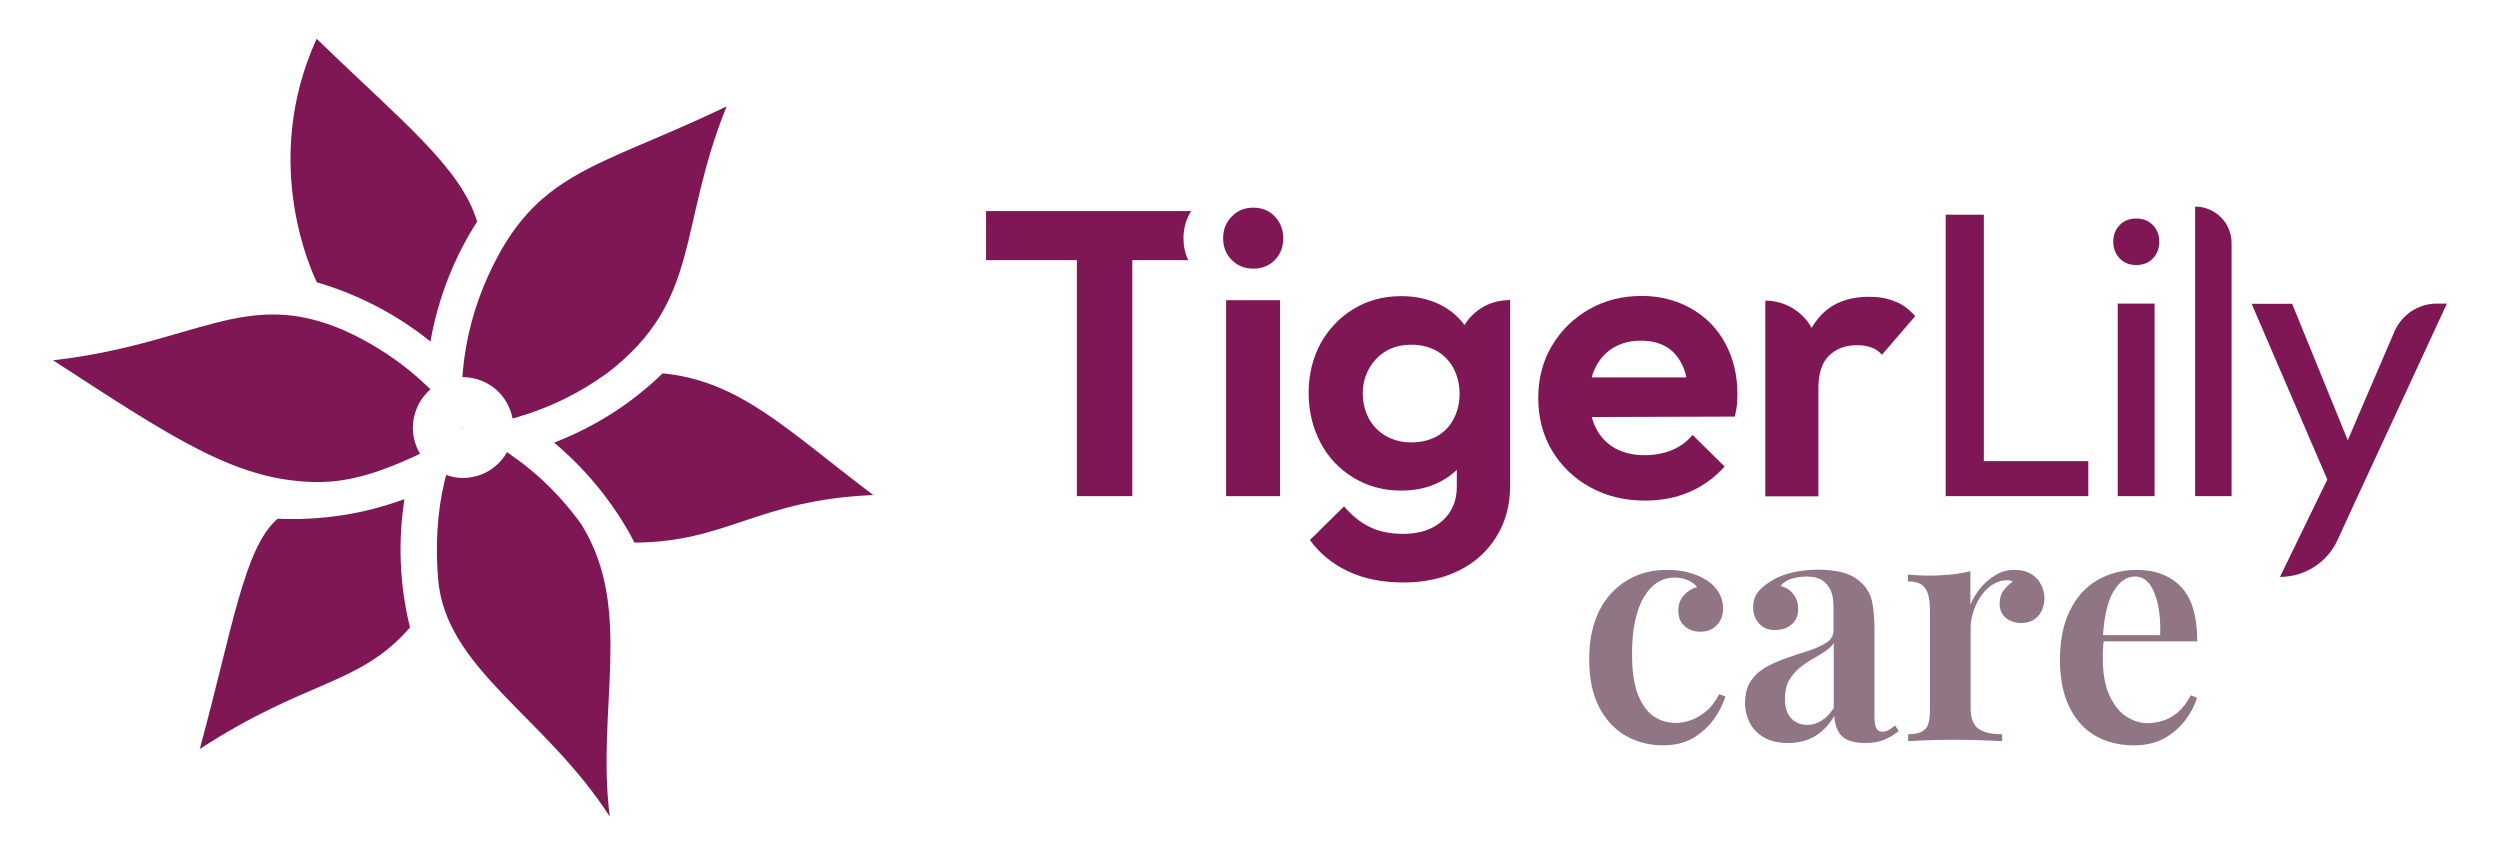 <?xml version="1.0" encoding="utf-8"?>
<!-- Generator: Adobe Illustrator 26.0.2, SVG Export Plug-In . SVG Version: 6.00 Build 0)  -->
<svg version="1.1" id="Layer_1" xmlns="http://www.w3.org/2000/svg" xmlns:xlink="http://www.w3.org/1999/xlink" x="0px" y="0px"
	 viewBox="0 0 1172.6 401.2" style="enable-background:new 0 0 1172.6 401.2;" xml:space="preserve">
<style type="text/css">
	.st0{fill:#907584;}
	.st1{fill:#801755;}
	.st2{fill:none;}
	.st3{fill:#363271;}
</style>
<g>
	<g>
		<path class="st0" d="M781.9,267.3c3.7,0,7.2,0.4,10.3,1.3c3.2,0.9,5.9,2,8.2,3.5c2.4,1.5,4.3,3.4,5.7,5.7c1.4,2.3,2.1,4.8,2.1,7.5
			c0,3.3-1,6-3,8c-2,2-4.5,3-7.5,3c-3.1,0-5.7-0.9-7.6-2.7c-2-1.8-2.9-4.2-2.9-7.2c0-2.9,0.9-5.3,2.6-7.2c1.7-1.9,3.8-3.2,6.2-3.8
			c-0.9-1.3-2.3-2.4-4.2-3.2c-1.9-0.9-4-1.3-6.3-1.3c-3,0-5.7,0.8-8.2,2.3c-2.4,1.6-4.5,3.9-6.3,6.9c-1.8,3.1-3.1,6.8-4.1,11.3
			c-1,4.5-1.4,9.6-1.4,15.5c0,8.2,1,14.6,2.9,19.3c2,4.7,4.5,8.1,7.6,10c3.1,2,6.4,2.9,10,2.9c2.1,0,4.4-0.4,6.8-1.2
			c2.4-0.8,4.8-2.2,7.2-4.1c2.4-1.9,4.5-4.6,6.4-8.2l2.9,1.1c-1.1,3.5-2.9,7-5.4,10.6c-2.5,3.5-5.7,6.4-9.6,8.8
			c-3.9,2.3-8.7,3.5-14.3,3.5c-6.4,0-12.3-1.5-17.5-4.5c-5.2-3-9.4-7.5-12.5-13.5c-3.1-6-4.6-13.5-4.6-22.5c0-8.9,1.6-16.4,4.7-22.6
			c3.1-6.2,7.5-10.9,13.1-14.3C768.6,268.9,774.9,267.3,781.9,267.3z"/>
		<path class="st0" d="M838.6,348.5c-4.3,0-8-0.8-11-2.5c-3-1.7-5.3-3.9-6.8-6.8c-1.5-2.9-2.3-6.1-2.3-9.6c0-4.3,1-7.9,3-10.6
			c2-2.8,4.6-5,7.8-6.6c3.2-1.7,6.5-3.1,10-4.2c3.5-1.2,6.8-2.3,10-3.3c3.1-1.1,5.7-2.3,7.7-3.7c2-1.4,3-3.3,3-5.6v-11
			c0-3.2-0.5-5.9-1.4-7.9c-1-2.1-2.4-3.6-4.2-4.7s-4.2-1.6-7-1.6c-2.1,0-4.3,0.3-6.6,0.9c-2.3,0.6-4.2,1.8-5.7,3.5
			c2.6,0.7,4.7,2,6.1,3.9c1.5,1.9,2.2,4.2,2.2,6.9c0,3.1-1,5.6-3.1,7.3c-2.1,1.8-4.7,2.6-7.8,2.6c-3.3,0-5.8-1.1-7.6-3.2
			c-1.7-2.1-2.6-4.6-2.6-7.4c0-2.8,0.7-5.2,2.1-7c1.4-1.9,3.4-3.5,5.9-5.1c2.5-1.7,5.7-3.1,9.7-4.1c3.9-1,8.2-1.5,12.8-1.5
			c4.4,0,8.4,0.5,11.8,1.4c3.4,1,6.3,2.6,8.8,5.1c2.4,2.3,4,5.2,4.7,8.6c0.7,3.4,1.1,7.6,1.1,12.5v41.4c0,2.5,0.3,4.3,0.9,5.4
			s1.6,1.6,2.9,1.6c1,0,2-0.3,2.9-0.8c0.9-0.5,1.9-1.2,3-2.1l1.7,2.6c-2.2,1.7-4.5,3.1-6.9,4.1c-2.4,1-5.3,1.5-8.8,1.5
			c-3.5,0-6.3-0.5-8.4-1.5c-2.1-1-3.6-2.5-4.5-4.4c-1-1.9-1.5-4.2-1.6-6.8c-2.4,4-5.4,7.2-8.9,9.4
			C847.8,347.4,843.6,348.5,838.6,348.5z M847.7,340c2.4,0,4.7-0.7,6.7-2c2.1-1.3,4-3.3,5.7-5.9v-30.5c-1,1.5-2.4,2.9-4.3,4.1
			c-1.9,1.2-3.9,2.4-6,3.6c-2.1,1.2-4.1,2.6-6,4.2c-1.9,1.6-3.4,3.5-4.7,5.7c-1.3,2.3-1.9,5.2-1.9,8.7c0,3.9,1,6.9,2.9,9
			C842.1,339,844.6,340,847.7,340z"/>
		<path class="st0" d="M945,267.3c3.1,0,5.7,0.7,7.8,2c2.1,1.3,3.6,3,4.6,5c1,2,1.5,4.1,1.5,6.3c0,3.3-1,6.1-2.9,8.3
			c-2,2.2-4.6,3.3-7.8,3.3c-3,0-5.5-0.8-7.4-2.4c-1.9-1.6-2.9-3.8-2.9-6.6c0-2.5,0.6-4.6,1.9-6.3c1.3-1.7,2.7-3.1,4.3-4.1
			c-1.1-0.6-2.4-0.8-3.8-0.6c-2.4,0.2-4.6,1.1-6.6,2.6c-2,1.5-3.7,3.4-5.1,5.6c-1.4,2.2-2.5,4.6-3.2,7.1c-0.8,2.5-1.1,4.9-1.1,7.2
			v37.3c0,4.9,1.3,8.2,3.8,9.9c2.5,1.7,6.2,2.5,11,2.5v3.2c-2.3-0.1-5.7-0.2-10-0.4c-4.4-0.2-8.9-0.2-13.7-0.2
			c-3.9,0-7.8,0.1-11.7,0.2c-3.9,0.2-6.8,0.3-8.7,0.4v-3.2c3.7,0,6.4-0.8,7.9-2.3c1.6-1.5,2.3-4.4,2.3-8.6v-47.6
			c0-4.5-0.7-7.9-2.2-10c-1.5-2.2-4.2-3.2-8.1-3.2v-3.2c3.2,0.3,6.3,0.5,9.4,0.5c3.7,0,7.3-0.2,10.6-0.5c3.4-0.3,6.5-0.9,9.3-1.6
			v15.7c1.2-2.8,2.8-5.4,4.8-7.9c2-2.4,4.3-4.4,7.1-6C938.7,268,941.7,267.3,945,267.3z"/>
		<path class="st0" d="M1021.4,334.2c-2.3,1.9-4.7,3.2-7.1,3.9c-2.4,0.7-4.8,1.1-7.1,1.1c-3.4,0-6.7-1.1-10-3.2
			c-3.2-2.1-5.8-5.5-7.9-10c-2-4.5-3-10.3-3-17.2c0-1.5,0-3,0.1-4.5c0.1-1.2,0.1-2.4,0.3-3.5h43.9c0-11.7-2.5-20.2-7.6-25.5
			c-5-5.3-12-8-20.8-8c-6.9,0-13.1,1.7-18.6,4.9s-9.7,8-12.8,14.3c-3.1,6.3-4.6,14-4.6,23.1c0,8.7,1.5,16,4.4,22
			c2.9,6,7,10.5,12.2,13.5c5.2,3,11.3,4.5,18.1,4.5c5.4,0,10.2-1.1,14.2-3.3c4-2.2,7.3-5.1,9.9-8.5c2.6-3.5,4.4-7,5.5-10.5l-2.9-1.2
			C1025.8,329.5,1023.7,332.2,1021.4,334.2z M991.5,277.1c2.8-4.5,6.1-6.7,10-6.7c2.8,0,5.1,1.3,6.9,3.8c1.8,2.5,3,5.9,3.9,10
			c0.8,4.2,1.1,8.7,0.9,13.7h-26.8C987,288.4,988.8,281.4,991.5,277.1z"/>
	</g>
	<g>
		<path class="st1" d="M555.1,111.7c0,3.7,0.7,7.1,2.2,10.3h-26.2v84.7c0,7,0,26,0,26h-26V122h-42.6V99h96.2
			C556.3,102.8,555.1,107.1,555.1,111.7z"/>
	</g>
	<g>
		<path class="st1" d="M707.6,140.8c-6.7,0-12.7,2.7-17.1,7.1c-1.4,1.4-2.6,2.9-3.6,4.6c-2.9-4.1-6.8-7.3-11.6-9.7
			c-5.3-2.6-11.4-3.9-18.1-3.9c-8.3,0-15.7,2-22.3,6c-6.6,4-11.7,9.4-15.5,16.2c-3.7,6.9-5.6,14.6-5.6,23.2c0,8.6,1.9,16.4,5.6,23.4
			c3.7,7,8.9,12.4,15.5,16.4c6.6,4,14,6,22.3,6c6.7,0,12.7-1.3,18-4c3.1-1.6,5.8-3.5,8.1-5.7v7.9c0,6.7-2.3,12.1-6.9,16.1
			c-4.6,4-10.6,6-18.2,6c-6.2,0-11.5-1.1-15.9-3.3c-4.4-2.2-8.3-5.4-11.9-9.6l-16,15.8c4.6,6.3,10.5,11.2,18,14.7
			c7.4,3.5,16.1,5.2,26,5.2c9.8,0,18.4-1.9,25.9-5.6c7.5-3.7,13.3-9,17.6-15.9c4.3-6.9,6.4-14.8,6.4-23.8v-87.3H707.6z M681.8,196.5
			c-1.8,3.5-4.4,6.2-7.8,8.1c-3.4,1.9-7.4,2.9-12.1,2.9c-4.3,0-8.2-1-11.7-2.9c-3.5-2-6.2-4.7-8.1-8.2c-1.9-3.5-2.9-7.5-2.9-11.9
			c0-4.3,1-8.2,3-11.7c2-3.5,4.6-6.2,8-8.2c3.4-2,7.3-2.9,11.9-2.9c4.4,0,8.4,1,11.8,2.9c3.4,2,6,4.7,7.9,8.2
			c1.8,3.5,2.8,7.5,2.8,11.9C684.6,189,683.7,193,681.8,196.5z"/>
	</g>
	<g>
		<path class="st1" d="M809.2,161c-3.8-7-9.1-12.4-16-16.3c-6.9-3.9-14.6-5.9-23.2-5.9c-9.1,0-17.4,2.1-24.7,6.3
			c-7.4,4.2-13.1,9.9-17.4,17.1c-4.3,7.2-6.4,15.4-6.4,24.5c0,9.3,2.2,17.5,6.5,24.7c4.3,7.2,10.2,12.9,17.8,17.1
			c7.6,4.2,16.1,6.3,25.8,6.3c7.5,0,14.4-1.3,20.7-4c6.3-2.7,11.9-6.7,16.6-12L793.9,204c-2.8,3.3-6.1,5.7-9.9,7.2
			c-3.8,1.5-8,2.3-12.7,2.3c-5.2,0-9.8-1.1-13.7-3.2c-3.9-2.2-6.9-5.3-9-9.4c-0.8-1.6-1.5-3.4-2-5.3l67.1-0.2c0.5-2,0.8-3.9,1-5.6
			c0.1-1.7,0.2-3.4,0.2-5.1C814.9,175.9,813,168,809.2,161z M746.6,177c0.4-1.7,1.1-3.3,1.8-4.8c2-4,4.8-7,8.5-9.2
			c3.7-2.2,8-3.2,12.9-3.2c4.7,0,8.6,1,11.8,2.9c3.2,1.9,5.6,4.7,7.4,8.4c0.9,1.8,1.5,3.7,2,5.9L746.6,177z"/>
	</g>
	<g>
		<path class="st1" d="M898.3,148.3l-15.6,18.1c-1.4-1.6-3.1-2.8-5.1-3.5c-2-0.7-4.2-1-6.7-1c-5.3,0-9.7,1.7-13,4.9
			c-3.4,3.3-5,8.4-5,15.4v50.6H828v-91.8c6.9,0,13.1,2.8,17.6,7.3c1.6,1.6,3,3.4,4.1,5.5c1-1.7,2.2-3.4,3.4-4.8
			c5.5-6.5,13.3-9.8,23.6-9.8c4.6,0,8.6,0.7,12.1,2.2C892.2,142.6,895.4,145,898.3,148.3z"/>
	</g>
	<g>
		<polygon class="st1" points="979.5,216.3 979.5,232.7 912.6,232.7 912.6,100.7 930.5,100.7 930.5,216.3 		"/>
	</g>
	<g>
		<path class="st1" d="M1002,124.3c-3.2,0-5.8-1-7.8-3.1c-2-2.1-3-4.7-3-7.9c0-3,1-5.6,3-7.7c2-2.1,4.6-3.1,7.8-3.1
			c3.2,0,5.8,1,7.8,3.1c2,2.1,3,4.7,3,7.7c0,3.2-1,5.8-3,7.9C1007.8,123.3,1005.2,124.3,1002,124.3z M993.3,232.7v-90.3h17.3v90.3
			H993.3z"/>
	</g>
	<g>
		<path class="st1" d="M1029.6,232.7V96.9l0,0c9.5,0,17.1,7.7,17.1,17.1v118.7H1029.6z"/>
	</g>
	<g>
		<path class="st1" d="M1147.7,142.4l-42.2,91.1l-9.1,19.8c-4.8,10.5-15.4,17.3-27,17.3l22.2-45.7l-35.5-82.4h19l26.1,64
			c0,0,13.8-32.3,21.9-51c3.4-7.9,11.2-13.1,19.8-13.1L1147.7,142.4z"/>
	</g>
	<g>
		<path class="st1" d="M587.8,126c-4.1,0-7.4-1.4-10.1-4.1c-2.7-2.7-4-6.1-4-10.2c0-3.9,1.3-7.3,4-10.1c2.7-2.8,6-4.2,10.1-4.2
			c4.2,0,7.6,1.4,10.2,4.2c2.6,2.8,3.9,6.2,3.9,10.1c0,4.1-1.3,7.5-3.9,10.2C595.4,124.6,592,126,587.8,126z M575.1,232.7v-91.9
			h25.3v91.9H575.1z"/>
	</g>
	<g>
		<g>
			<path class="st1" d="M217.3,200.6L217.3,200.6L217.3,200.6L217.3,200.6L217.3,200.6L217.3,200.6c-0.1-0.1-0.1-0.1-0.1-0.1
				c-0.1,0-0.1,0-0.2-0.1c0,0,0.1,0.1,0.1,0.1c0,0,0,0,0.1,0v0L217.3,200.6C217.2,200.7,217.3,200.7,217.3,200.6
				c0,0.1,0.1,0.1,0.1,0.1C217.4,200.7,217.3,200.6,217.3,200.6z"/>
			<path class="st1" d="M340.8,49.9c-23.2,57.5-11.6,91-56.1,125.2h-0.1c-12.7,9.3-26.8,16.1-41.4,20.4c-0.9,0.3-1.9,0.6-2.8,0.8
				c-1.4-7.7-6.7-14.6-14.5-17.7c-3-1.2-6-1.7-9-1.7c0.1-1,0.1-2,0.2-2.9c1.4-15.3,5.4-30.4,11.9-44.7
				C251.6,79.7,280,79.2,340.8,49.9z"/>
			<path class="st2" d="M217.2,200.6L217.2,200.6L217.2,200.6 M217.2,200.6L217.2,200.6c0-0.1,0-0.1,0-0.1 M217.3,200.6L217.3,200.6
				L217.3,200.6L217.3,200.6c-0.1-0.1-0.1-0.1-0.1-0.1c-0.1,0-0.1,0-0.2-0.1c0,0,0.1,0.1,0.1,0.1c0,0,0,0,0.1,0v0L217.3,200.6
				C217.2,200.7,217.3,200.7,217.3,200.6c0,0.1,0.1,0.1,0.1,0.1C217.4,200.7,217.3,200.6,217.3,200.6z"/>
			<path class="st1" d="M286,383L286,383L286,383c-30.3-47.1-76.9-69.2-80.5-111.3c-1.3-15.6-0.5-31.2,3-46c0,0,0,0,0,0
				c0.3-1,0.5-1.9,0.8-2.9c10.9,3.9,23-0.8,28.5-10.7c0.8,0.5,1.7,1.1,2.4,1.7c2.8,1.9,5.4,3.9,8,6c9.2,7.5,17.5,16.4,24.6,26.3
				c0.1,0.1,0.1,0.1,0.1,0.2C297.4,286.1,279.6,332.6,286,383z"/>
		</g>
		<path class="st1" d="M217.3,200.6L217.3,200.6L217.3,200.6L217.3,200.6c-0.1-0.1-0.1-0.1-0.1-0.1c-0.1,0-0.1,0-0.2-0.1
			c0,0,0.1,0.1,0.1,0.1c0,0,0,0,0.1,0v0L217.3,200.6C217.2,200.7,217.3,200.7,217.3,200.6c0,0.1,0.1,0.1,0.1,0.1
			C217.4,200.7,217.3,200.6,217.3,200.6z"/>
		<path class="st1" d="M217.3,200.6L217.3,200.6L217.3,200.6L217.3,200.6h-0.1v0L217.3,200.6C217.2,200.7,217.3,200.7,217.3,200.6
			c0,0.1,0.1,0.1,0.1,0.1C217.4,200.7,217.3,200.6,217.3,200.6z M217.3,200.6L217.3,200.6L217.3,200.6L217.3,200.6h-0.1v0
			L217.3,200.6C217.2,200.7,217.3,200.7,217.3,200.6c0,0.1,0.1,0.1,0.1,0.1C217.4,200.7,217.3,200.6,217.3,200.6z M217.3,200.6
			L217.3,200.6L217.3,200.6L217.3,200.6c-0.1-0.1-0.1-0.1-0.1-0.1c-0.1,0-0.1,0-0.2-0.1c0,0,0.1,0.1,0.1,0.1c0,0,0,0,0.1,0v0
			L217.3,200.6C217.2,200.7,217.3,200.7,217.3,200.6c0,0.1,0.1,0.1,0.1,0.1C217.4,200.7,217.3,200.6,217.3,200.6z"/>
	</g>
	<g>
		<g>
			<path class="st1" d="M217.1,200.4c0,0,0.1,0.1,0.1,0.1c0,0,0,0,0.1,0h0v0c0-0.1,0-0.1,0-0.1C217.1,200.5,217.1,200.5,217.1,200.4
				z M217.1,200.4c0,0,0.1,0.1,0.1,0.1c0,0,0,0,0.1,0h0v0c0-0.1,0-0.1,0-0.1C217.1,200.5,217.1,200.5,217.1,200.4z M217.1,200.4
				c0,0,0.1,0.1,0.1,0.1c0,0,0,0,0.1,0h0v0c0-0.1,0-0.1,0-0.1C217.1,200.5,217.1,200.5,217.1,200.4z M217.1,200.4
				c0,0,0.1,0.1,0.1,0.1c0,0,0,0,0.1,0h0v0c0-0.1,0-0.1,0-0.1C217.1,200.5,217.1,200.5,217.1,200.4z M217.1,200.4
				c0,0,0.1,0.1,0.1,0.1c0,0,0,0,0.1,0h0v0c0-0.1,0-0.1,0-0.1C217.1,200.5,217.1,200.5,217.1,200.4z M217.1,200.4
				c0,0,0.1,0.1,0.1,0.1c0,0,0,0,0.1,0h0v0c0-0.1,0-0.1,0-0.1C217.1,200.5,217.1,200.5,217.1,200.4z M217.1,200.4
				c0,0,0.1,0.1,0.1,0.1c0,0,0,0,0.1,0h0v0c0-0.1,0-0.1,0-0.1C217.1,200.5,217.1,200.5,217.1,200.4z M217.1,200.4
				c0,0,0.1,0.1,0.1,0.1c0,0,0,0,0.1,0h0v0c0-0.1,0-0.1,0-0.1C217.1,200.5,217.1,200.5,217.1,200.4z M217.1,200.4
				c0,0,0.1,0.1,0.1,0.1c0,0,0,0,0.1,0h0v0c0-0.1,0-0.1,0-0.1C217.1,200.5,217.1,200.5,217.1,200.4z M217.1,200.4
				c0,0,0.1,0.1,0.1,0.1c0,0,0,0,0.1,0h0v0c0-0.1,0-0.1,0-0.1C217.1,200.5,217.1,200.5,217.1,200.4z M217.1,200.4
				c0,0,0.1,0.1,0.1,0.1c0,0,0,0,0.1,0h0v0c0-0.1,0-0.1,0-0.1C217.1,200.5,217.1,200.5,217.1,200.4z M217.1,200.4
				c0,0,0.1,0.1,0.1,0.1c0,0,0,0,0.1,0h0v0c0-0.1,0-0.1,0-0.1C217.1,200.5,217.1,200.5,217.1,200.4z M217.1,200.4
				c0,0,0.1,0.1,0.1,0.1c0,0,0,0,0.1,0h0v0c0-0.1,0-0.1,0-0.1C217.1,200.5,217.1,200.5,217.1,200.4z M217.1,200.4
				c0,0,0.1,0.1,0.1,0.1c0,0,0,0,0.1,0h0v0c0-0.1,0-0.1,0-0.1C217.1,200.5,217.1,200.5,217.1,200.4z M217.1,200.4
				c0,0,0.1,0.1,0.1,0.1c0,0,0,0,0.1,0h0v0c0-0.1,0-0.1,0-0.1C217.1,200.5,217.1,200.5,217.1,200.4z M217.1,200.4
				c0,0,0.1,0.1,0.1,0.1c0,0,0,0,0.1,0h0v0c0-0.1,0-0.1,0-0.1C217.1,200.5,217.1,200.5,217.1,200.4z M217.3,200.6L217.3,200.6
				L217.3,200.6L217.3,200.6c-0.1-0.1-0.1-0.1-0.1-0.1c-0.1,0-0.1,0-0.2-0.1c0,0,0.1,0.1,0.1,0.1c0,0,0,0,0.1,0v0L217.3,200.6
				C217.2,200.7,217.3,200.7,217.3,200.6c0,0.1,0.1,0.1,0.1,0.1C217.4,200.7,217.3,200.6,217.3,200.6z M217.1,200.4
				c0,0,0.1,0.1,0.1,0.1c0,0,0,0,0.1,0h0v0c0-0.1,0-0.1,0-0.1C217.1,200.5,217.1,200.5,217.1,200.4z"/>
			<path class="st1" d="M201.9,160.2c-10.3-8.3-21.6-15.2-33.5-20.5c-6.4-2.9-13-5.3-19.8-7.3c-1.4-3.1-27-55.1-0.1-114.2
				c40.4,39.1,67.5,60.2,75.3,85.7C212.7,121.2,205.4,140.3,201.9,160.2z"/>
			<path class="st1" d="M195.3,192c-2.8,7.1-1.9,14.7,1.7,20.8c-0.9,0.4-1.8,0.9-2.7,1.3v0c-13.9,6.4-28.8,11.9-44.5,12
				c-37.9,0.1-67.3-19.7-124.9-57.1c67.4-7.8,89.9-34.3,136.6-14c0.1,0,0.1,0.1,0.2,0.1c11.1,5,21.4,11.4,30.6,18.9
				c2.6,2.1,5.1,4.3,7.5,6.6c0.7,0.7,1.4,1.3,2.1,2C199.1,185.1,196.7,188.2,195.3,192z"/>
			<path class="st2" d="M217.2,200.6L217.2,200.6 M217.2,200.5L217.2,200.5L217.2,200.5L217.2,200.5L217.2,200.5z M217.3,200.6
				L217.3,200.6L217.3,200.6L217.3,200.6c-0.1-0.1-0.1-0.1-0.1-0.1c-0.1,0-0.1,0-0.2-0.1c0,0,0.1,0.1,0.1,0.1c0,0,0,0,0.1,0v0
				L217.3,200.6C217.2,200.7,217.3,200.7,217.3,200.6c0,0.1,0.1,0.1,0.1,0.1C217.4,200.7,217.3,200.6,217.3,200.6z"/>
		</g>
		<path class="st1" d="M217.2,200.5C217.2,200.5,217.2,200.5,217.2,200.5c-0.1,0-0.2-0.1-0.2-0.1c0,0,0.1,0.1,0.1,0.1
			C217.2,200.6,217.2,200.6,217.2,200.5L217.2,200.5L217.2,200.5L217.2,200.5L217.2,200.5L217.2,200.5z M217.3,200.6
			C217.3,200.6,217.3,200.6,217.3,200.6c0,0.1,0.1,0.1,0.1,0.1C217.4,200.7,217.3,200.6,217.3,200.6z"/>
		<path class="st1" d="M93.7,351.3c15.4-56.5,20.7-94.3,36.5-108c20.4,0.9,40.6-2.2,59.5-9.2c-3.1,20-2.3,40.3,2.6,60.2
			C168.3,321.8,144.5,318.3,93.7,351.3z"/>
		<path class="st1" d="M217.3,200.6L217.3,200.6L217.3,200.6L217.3,200.6h-0.1v0L217.3,200.6C217.2,200.7,217.3,200.7,217.3,200.6
			c0,0.1,0.1,0.1,0.1,0.1C217.4,200.7,217.3,200.6,217.3,200.6z M217.3,200.6L217.3,200.6L217.3,200.6L217.3,200.6h-0.1v0
			L217.3,200.6C217.2,200.7,217.3,200.7,217.3,200.6c0,0.1,0.1,0.1,0.1,0.1C217.4,200.7,217.3,200.6,217.3,200.6z M217.3,200.6
			L217.3,200.6L217.3,200.6L217.3,200.6h-0.1v0L217.3,200.6C217.2,200.7,217.3,200.7,217.3,200.6c0,0.1,0.1,0.1,0.1,0.1
			C217.4,200.7,217.3,200.6,217.3,200.6z M217.3,200.6L217.3,200.6L217.3,200.6L217.3,200.6h-0.1v0L217.3,200.6
			C217.2,200.7,217.3,200.7,217.3,200.6c0,0.1,0.1,0.1,0.1,0.1C217.4,200.7,217.3,200.6,217.3,200.6z M217.3,200.6
			C217.3,200.6,217.3,200.6,217.3,200.6c0,0.1,0.1,0.1,0.1,0.1C217.4,200.7,217.3,200.6,217.3,200.6z M217.3,200.6
			C217.3,200.6,217.3,200.6,217.3,200.6c0,0.1,0.1,0.1,0.1,0.1C217.4,200.7,217.3,200.6,217.3,200.6z M217.3,200.6
			C217.3,200.6,217.3,200.6,217.3,200.6c0,0.1,0.1,0.1,0.1,0.1C217.4,200.7,217.3,200.6,217.3,200.6z M217.3,200.6L217.3,200.6
			L217.3,200.6L217.3,200.6h-0.1v0L217.3,200.6C217.2,200.7,217.3,200.7,217.3,200.6c0,0.1,0.1,0.1,0.1,0.1
			C217.4,200.7,217.3,200.6,217.3,200.6z M217.3,200.6L217.3,200.6L217.3,200.6L217.3,200.6h-0.1v0L217.3,200.6
			C217.2,200.7,217.3,200.7,217.3,200.6c0,0.1,0.1,0.1,0.1,0.1C217.4,200.7,217.3,200.6,217.3,200.6z M217.3,200.6L217.3,200.6
			L217.3,200.6L217.3,200.6h-0.1v0L217.3,200.6C217.2,200.7,217.3,200.7,217.3,200.6c0,0.1,0.1,0.1,0.1,0.1
			C217.4,200.7,217.3,200.6,217.3,200.6z M217.3,200.6L217.3,200.6L217.3,200.6L217.3,200.6c-0.1-0.1-0.1-0.1-0.1-0.1
			c-0.1,0-0.1,0-0.2-0.1c0,0,0.1,0.1,0.1,0.1c0,0,0,0,0.1,0v0L217.3,200.6C217.2,200.7,217.3,200.7,217.3,200.6
			c0,0.1,0.1,0.1,0.1,0.1C217.4,200.7,217.3,200.6,217.3,200.6z"/>
		<path class="st1" d="M409.6,232.2L409.6,232.2c-54.1,2.2-68.5,22.1-112,22.3c-3.2-6.3-6.9-12.3-11-18
			c-7.6-10.7-16.6-20.4-26.7-28.9c18.9-7.3,36.2-18.2,50.9-32.5l0,0C347.1,178.7,368.8,201.4,409.6,232.2L409.6,232.2z"/>
	</g>
	<path class="st3" d="M217.4,200.7C217.4,200.7,217.3,200.7,217.4,200.7c-0.1-0.1-0.1-0.1-0.2-0.1l0,0v0c0,0,0,0-0.1,0
		c0-0.1-0.1-0.1-0.1-0.1c0,0,0.1,0.1,0.2,0.1c0,0,0,0,0,0l0,0v0l0,0C217.3,200.6,217.4,200.7,217.4,200.7z"/>
</g>
</svg>
